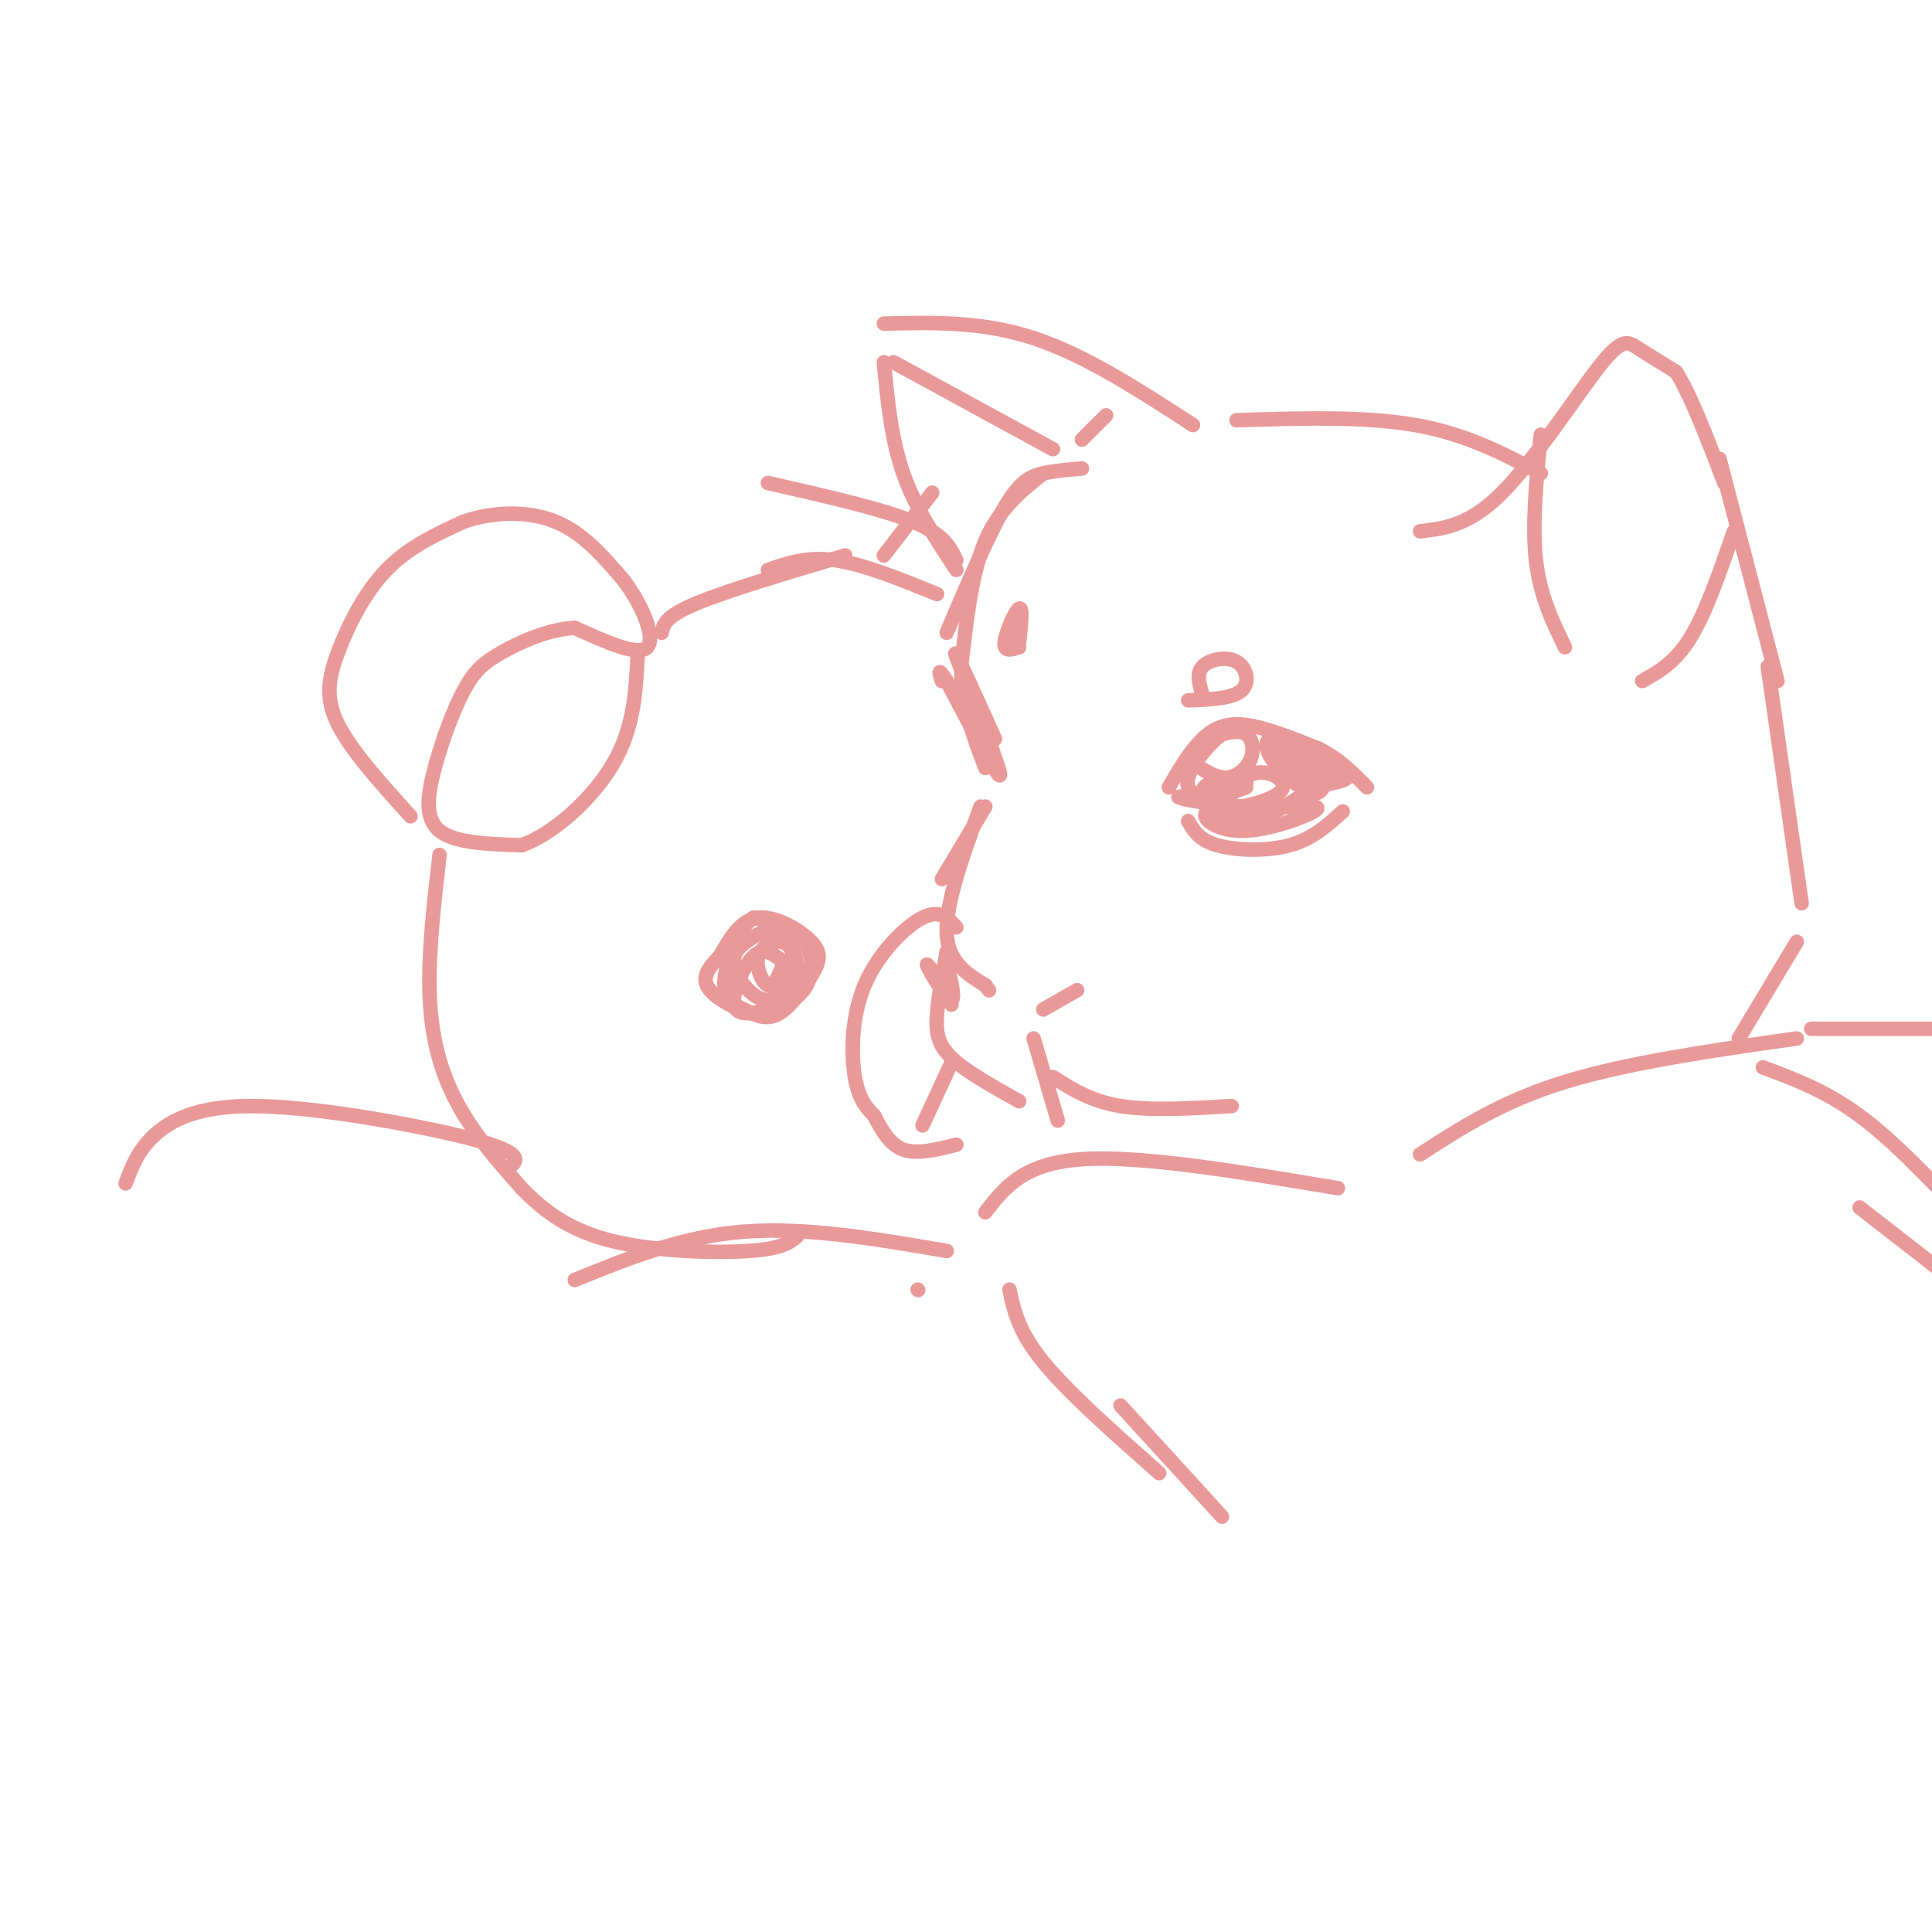 <svg viewBox='0 0 400 400' version='1.1' xmlns='http://www.w3.org/2000/svg' xmlns:xlink='http://www.w3.org/1999/xlink'><g fill='none' stroke='#ea9999' stroke-width='3' stroke-linecap='round' stroke-linejoin='round'><path d='M216,98c-4.583,3.667 -9.167,7.333 -12,14c-2.833,6.667 -3.917,16.333 -5,26'/><path d='M199,138c0.000,7.833 2.500,14.417 5,21'/><path d='M204,167c0.000,0.000 -9.000,15.000 -9,15'/><path d='M203,167c-3.583,9.917 -7.167,19.833 -7,26c0.167,6.167 4.083,8.583 8,11'/><path d='M204,204c1.333,1.833 0.667,0.917 0,0'/><path d='M216,209c0.000,0.000 7.000,-4.000 7,-4'/><path d='M196,197c-0.867,4.689 -1.733,9.378 -2,13c-0.267,3.622 0.067,6.178 3,9c2.933,2.822 8.467,5.911 14,9'/><path d='M214,215c0.000,0.000 5.000,17.000 5,17'/><path d='M218,223c3.917,2.500 7.833,5.000 14,6c6.167,1.000 14.583,0.500 23,0'/><path d='M242,163c1.889,-3.244 3.778,-6.489 6,-9c2.222,-2.511 4.778,-4.289 9,-4c4.222,0.289 10.111,2.644 16,5'/><path d='M273,155c4.333,2.167 7.167,5.083 10,8'/><path d='M246,170c1.111,1.956 2.222,3.911 6,5c3.778,1.089 10.222,1.311 15,0c4.778,-1.311 7.889,-4.156 11,-7'/><path d='M247,158c2.393,1.571 4.786,3.143 7,3c2.214,-0.143 4.250,-2.000 5,-4c0.750,-2.000 0.214,-4.143 -1,-5c-1.214,-0.857 -3.107,-0.429 -5,0'/><path d='M253,152c-2.500,1.774 -6.250,6.208 -7,9c-0.750,2.792 1.500,3.940 4,4c2.500,0.060 5.250,-0.970 8,-2'/><path d='M257,162c-2.024,2.321 -4.048,4.643 -2,5c2.048,0.357 8.167,-1.250 10,-3c1.833,-1.750 -0.619,-3.643 -3,-4c-2.381,-0.357 -4.690,0.821 -7,2'/><path d='M255,162c-1.167,0.333 -0.583,0.167 0,0'/><path d='M249,166c-0.244,-1.622 -0.489,-3.244 2,-4c2.489,-0.756 7.711,-0.644 7,0c-0.711,0.644 -7.356,1.822 -14,3'/><path d='M244,165c1.250,0.938 11.374,1.782 13,2c1.626,0.218 -5.244,-0.189 -7,1c-1.756,1.189 1.604,3.974 7,4c5.396,0.026 12.827,-2.707 15,-4c2.173,-1.293 -0.914,-1.147 -4,-1'/><path d='M268,167c-4.214,0.155 -12.750,1.042 -15,2c-2.250,0.958 1.786,1.988 6,1c4.214,-0.988 8.607,-3.994 13,-7'/><path d='M272,163c2.783,-1.415 3.240,-1.451 1,-3c-2.240,-1.549 -7.178,-4.611 -7,-5c0.178,-0.389 5.471,1.895 5,2c-0.471,0.105 -6.706,-1.970 -8,-2c-1.294,-0.030 2.353,1.985 6,4'/><path d='M269,159c0.299,1.024 -1.954,1.585 -4,0c-2.046,-1.585 -3.885,-5.316 -2,-6c1.885,-0.684 7.495,1.679 10,4c2.505,2.321 1.906,4.600 1,6c-0.906,1.400 -2.119,1.922 -4,0c-1.881,-1.922 -4.429,-6.287 -2,-7c2.429,-0.713 9.837,2.225 11,4c1.163,1.775 -3.918,2.388 -9,3'/><path d='M270,163c-1.131,-1.097 0.542,-5.340 3,-6c2.458,-0.660 5.702,2.261 4,4c-1.702,1.739 -8.351,2.295 -9,1c-0.649,-1.295 4.702,-4.440 7,-5c2.298,-0.560 1.542,1.465 0,3c-1.542,1.535 -3.869,2.582 -5,2c-1.131,-0.582 -1.065,-2.791 -1,-5'/><path d='M269,157c0.667,-0.500 2.833,0.750 5,2'/><path d='M206,153c-4.622,-10.267 -9.244,-20.533 -8,-17c1.244,3.533 8.356,20.867 9,24c0.644,3.133 -5.178,-7.933 -11,-19'/><path d='M196,141c-2.000,-3.167 -1.500,-1.583 -1,0'/><path d='M196,131c4.356,-10.222 8.711,-20.444 12,-26c3.289,-5.556 5.511,-6.444 8,-7c2.489,-0.556 5.244,-0.778 8,-1'/><path d='M224,91c0.000,0.000 5.000,-5.000 5,-5'/><path d='M198,118c-4.250,-6.417 -8.500,-12.833 -11,-20c-2.500,-7.167 -3.250,-15.083 -4,-23'/><path d='M183,67c10.167,-0.250 20.333,-0.500 31,3c10.667,3.500 21.833,10.750 33,18'/><path d='M185,75c0.000,0.000 33.000,18.000 33,18'/><path d='M256,87c13.250,-0.417 26.500,-0.833 37,1c10.500,1.833 18.250,5.917 26,10'/><path d='M294,110c5.113,-0.589 10.226,-1.179 17,-8c6.774,-6.821 15.208,-19.875 20,-26c4.792,-6.125 5.940,-5.321 8,-4c2.060,1.321 5.030,3.161 8,5'/><path d='M347,77c3.000,4.667 6.500,13.833 10,23'/><path d='M356,95c0.000,0.000 12.000,46.000 12,46'/><path d='M319,90c-0.917,9.333 -1.833,18.667 -1,26c0.833,7.333 3.417,12.667 6,18'/><path d='M340,141c3.417,-1.917 6.833,-3.833 10,-9c3.167,-5.167 6.083,-13.583 9,-22'/><path d='M366,138c0.000,0.000 7.000,49.000 7,49'/><path d='M372,195c0.000,0.000 -12.000,20.000 -12,20'/><path d='M294,239c8.500,-5.500 17.000,-11.000 30,-15c13.000,-4.000 30.500,-6.500 48,-9'/><path d='M277,246c-20.417,-3.417 -40.833,-6.833 -53,-6c-12.167,0.833 -16.083,5.917 -20,11'/><path d='M85,169c-6.137,-6.780 -12.274,-13.560 -15,-19c-2.726,-5.440 -2.042,-9.542 0,-15c2.042,-5.458 5.440,-12.274 10,-17c4.560,-4.726 10.280,-7.363 16,-10'/><path d='M96,108c6.089,-2.089 13.311,-2.311 19,0c5.689,2.311 9.844,7.156 14,12'/><path d='M129,120c3.956,5.156 6.844,12.044 5,14c-1.844,1.956 -8.422,-1.022 -15,-4'/><path d='M119,130c-5.320,0.235 -11.119,2.823 -15,5c-3.881,2.177 -5.844,3.944 -8,8c-2.156,4.056 -4.503,10.400 -6,16c-1.497,5.600 -2.142,10.457 1,13c3.142,2.543 10.071,2.771 17,3'/><path d='M108,175c6.644,-2.333 14.756,-9.667 19,-17c4.244,-7.333 4.622,-14.667 5,-22'/><path d='M137,131c0.333,-1.667 0.667,-3.333 7,-6c6.333,-2.667 18.667,-6.333 31,-10'/><path d='M183,115c0.000,0.000 10.000,-13.000 10,-13'/><path d='M162,199c-1.933,-1.504 -3.867,-3.008 -6,-1c-2.133,2.008 -4.467,7.527 -4,10c0.467,2.473 3.733,1.900 7,1c3.267,-0.900 6.533,-2.127 8,-5c1.467,-2.873 1.133,-7.392 -1,-10c-2.133,-2.608 -6.067,-3.304 -10,-4'/><path d='M156,190c-3.063,2.007 -5.719,9.023 -6,13c-0.281,3.977 1.813,4.915 4,6c2.187,1.085 4.467,2.315 7,1c2.533,-1.315 5.318,-5.177 7,-8c1.682,-2.823 2.261,-4.606 0,-7c-2.261,-2.394 -7.360,-5.398 -11,-5c-3.640,0.398 -5.820,4.199 -8,8'/><path d='M149,198c-2.314,2.429 -4.097,4.501 -2,7c2.097,2.499 8.076,5.426 12,5c3.924,-0.426 5.794,-4.204 6,-8c0.206,-3.796 -1.253,-7.612 -3,-9c-1.747,-1.388 -3.783,-0.350 -6,1c-2.217,1.350 -4.615,3.011 -4,6c0.615,2.989 4.242,7.305 7,7c2.758,-0.305 4.645,-5.230 5,-8c0.355,-2.770 -0.823,-3.385 -2,-4'/><path d='M162,195c-1.524,-0.345 -4.333,0.792 -5,3c-0.667,2.208 0.810,5.488 2,6c1.190,0.512 2.095,-1.744 3,-4'/><path d='M198,192c-1.685,-1.911 -3.369,-3.821 -7,-2c-3.631,1.821 -9.208,7.375 -12,14c-2.792,6.625 -2.798,14.321 -2,19c0.798,4.679 2.399,6.339 4,8'/><path d='M181,231c1.467,2.844 3.133,5.956 6,7c2.867,1.044 6.933,0.022 11,-1'/><path d='M197,208c-0.708,-4.411 -1.417,-8.821 -1,-8c0.417,0.821 1.958,6.875 1,7c-0.958,0.125 -4.417,-5.679 -5,-7c-0.583,-1.321 1.708,1.839 4,5'/><path d='M197,220c0.000,0.000 -6.000,13.000 -6,13'/><path d='M91,177c-1.222,10.600 -2.444,21.200 -2,30c0.444,8.800 2.556,15.800 6,22c3.444,6.200 8.222,11.600 13,17'/><path d='M108,246c4.762,4.964 10.167,8.875 19,11c8.833,2.125 21.095,2.464 28,2c6.905,-0.464 8.452,-1.732 10,-3'/><path d='M196,259c-14.583,-2.500 -29.167,-5.000 -42,-4c-12.833,1.000 -23.917,5.500 -35,10'/><path d='M105,242c1.233,-0.885 2.466,-1.770 1,-3c-1.466,-1.230 -5.630,-2.804 -16,-5c-10.370,-2.196 -26.946,-5.014 -38,-5c-11.054,0.014 -16.587,2.861 -20,6c-3.413,3.139 -4.707,6.569 -6,10'/><path d='M190,267c0.000,0.000 0.100,0.100 0.1,0.1'/><path d='M209,267c0.917,4.333 1.833,8.667 7,15c5.167,6.333 14.583,14.667 24,23'/><path d='M232,291c0.000,0.000 21.000,23.000 21,23'/><path d='M365,221c6.500,2.417 13.000,4.833 20,10c7.000,5.167 14.500,13.083 22,21'/><path d='M385,250c0.000,0.000 18.000,14.000 18,14'/><path d='M375,213c0.000,0.000 30.000,0.000 30,0'/><path d='M249,144c-0.696,-2.256 -1.393,-4.512 0,-6c1.393,-1.488 4.875,-2.208 7,-1c2.125,1.208 2.893,4.345 1,6c-1.893,1.655 -6.446,1.827 -11,2'/><path d='M211,134c-1.600,0.511 -3.200,1.022 -3,-1c0.200,-2.022 2.200,-6.578 3,-7c0.800,-0.422 0.400,3.289 0,7'/><path d='M198,116c-1.250,-2.667 -2.500,-5.333 -9,-8c-6.500,-2.667 -18.250,-5.333 -30,-8'/><path d='M194,123c-7.583,-3.083 -15.167,-6.167 -21,-7c-5.833,-0.833 -9.917,0.583 -14,2'/></g>
</svg>